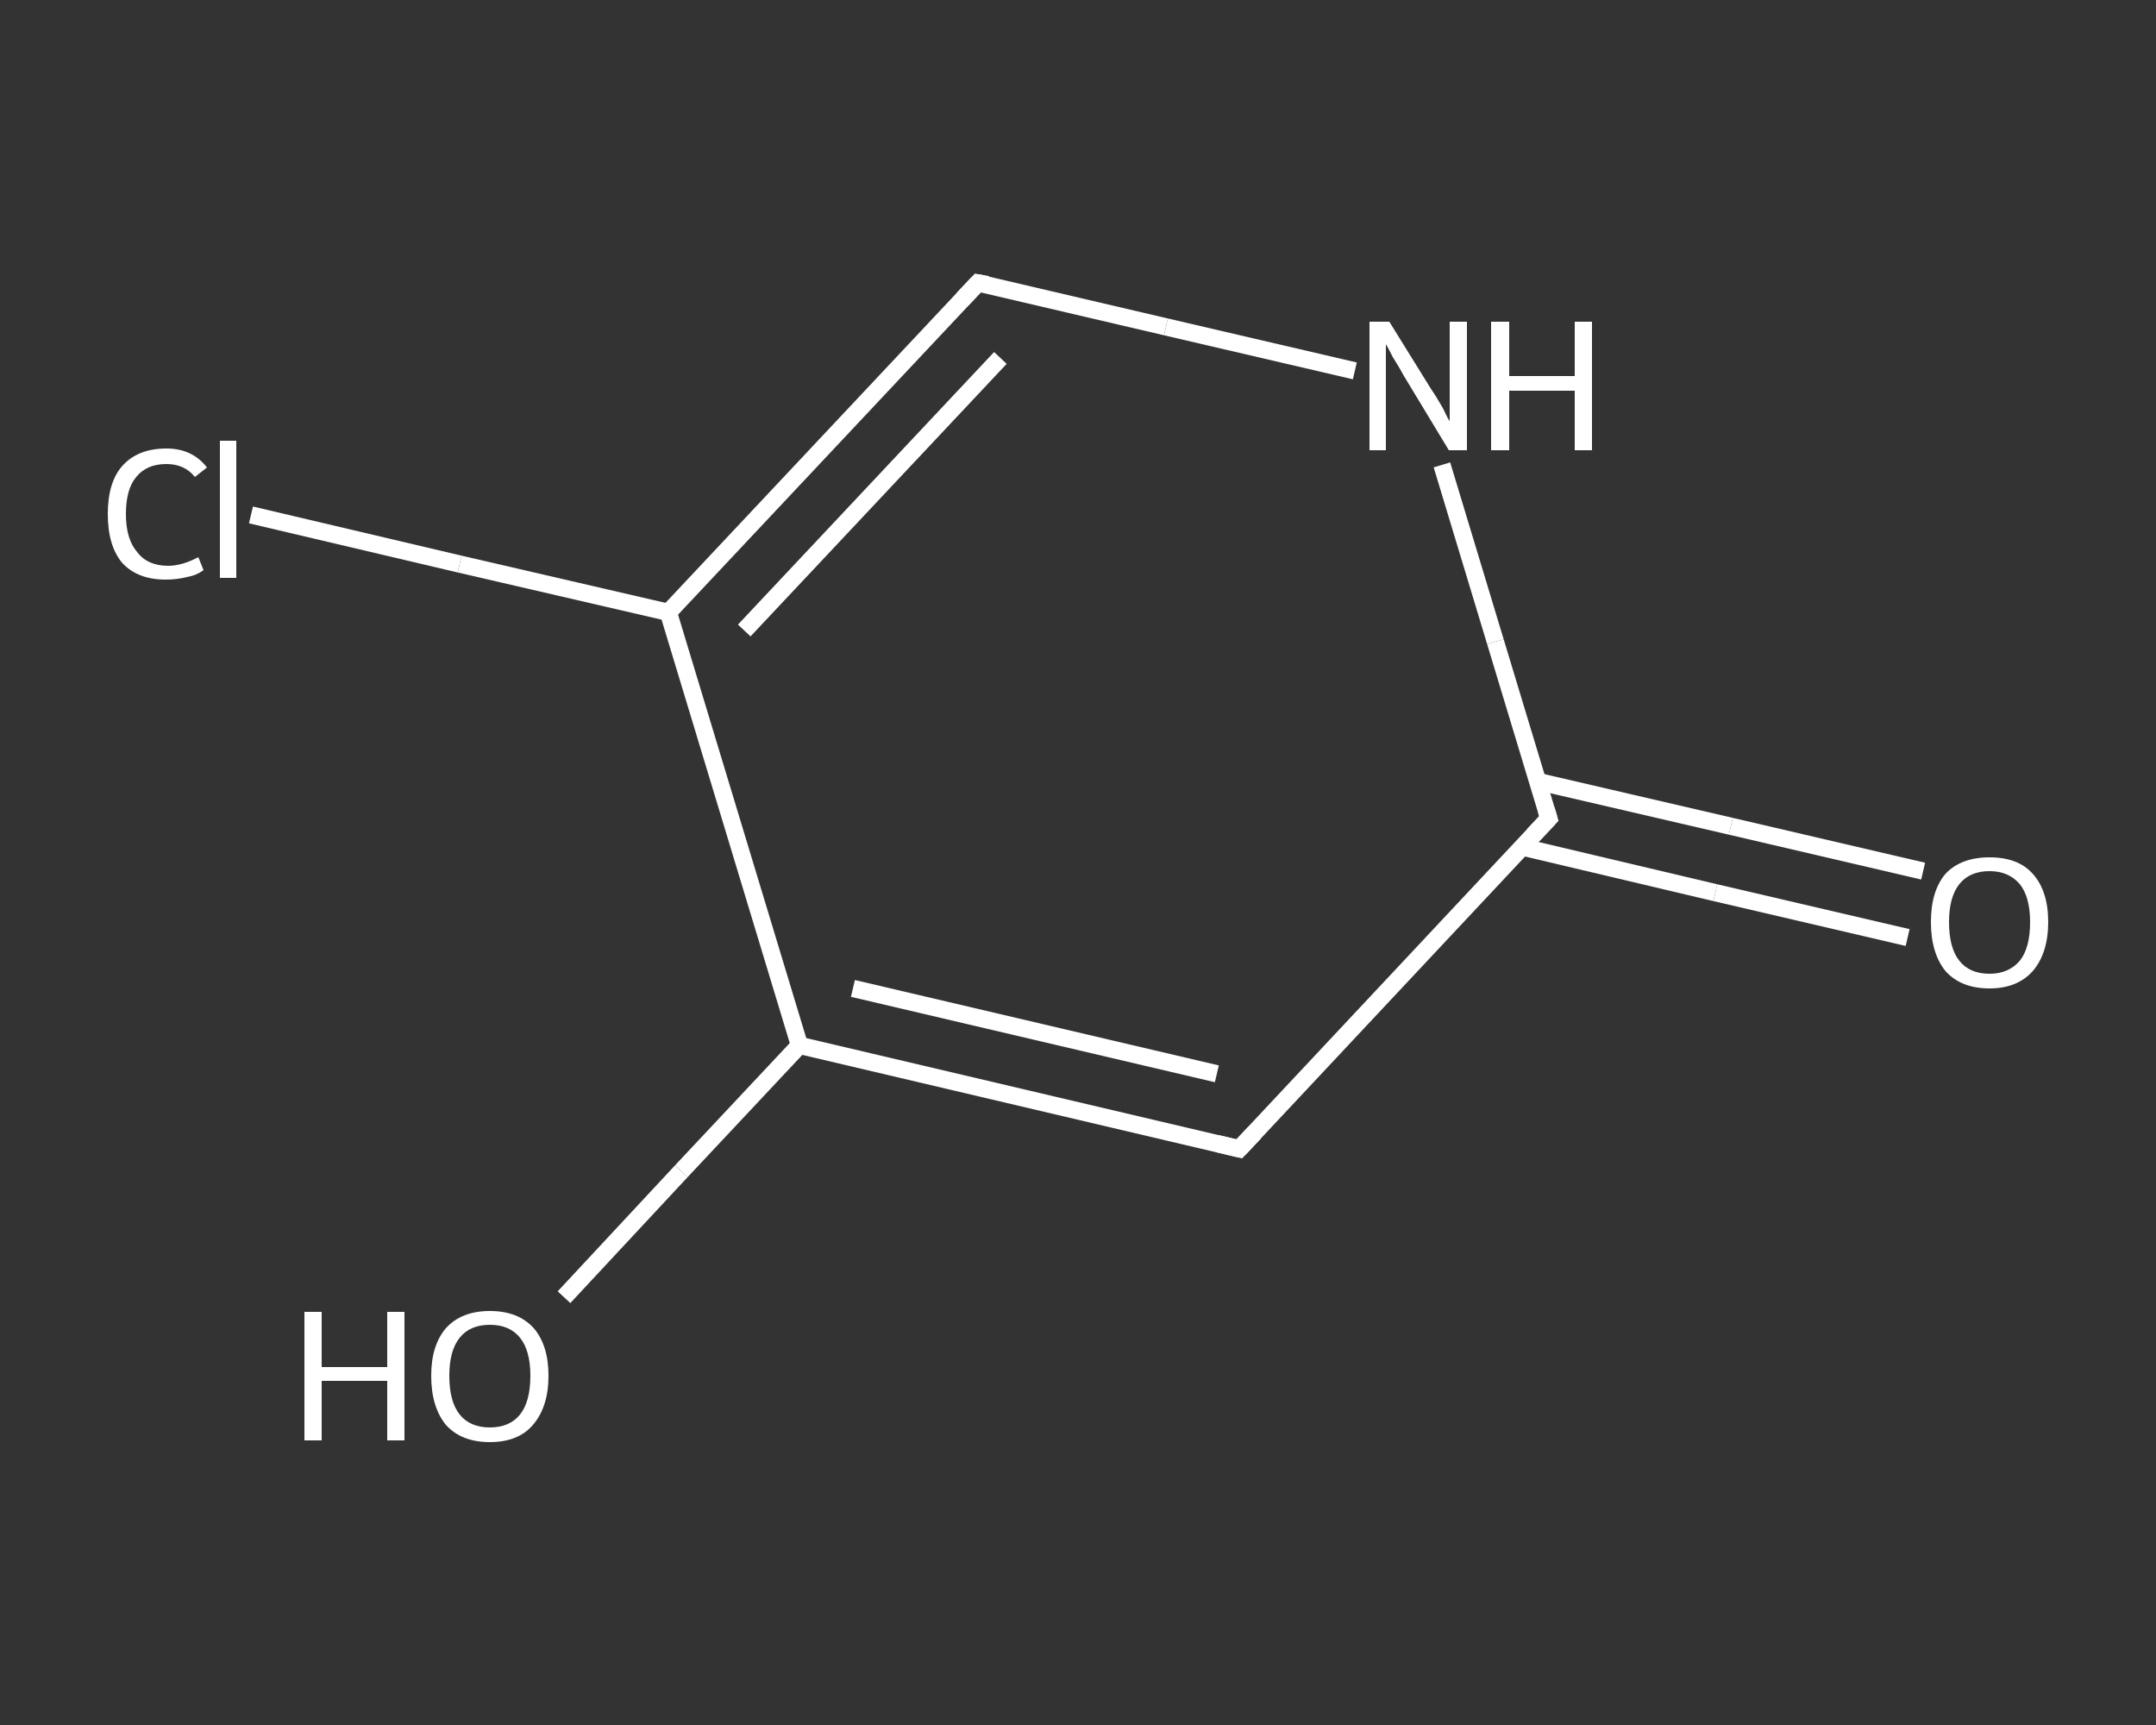 <?xml version='1.0' encoding='iso-8859-1'?>
<svg version='1.1' baseProfile='full'
              xmlns='http://www.w3.org/2000/svg'
                      xmlns:rdkit='http://www.rdkit.org/xml'
                      xmlns:xlink='http://www.w3.org/1999/xlink'
                  xml:space='preserve'
width='250px' height='200px' viewBox='0 0 250 200'>
<rect x="0" y="0" width="250" height="200" fill="#333333" stroke="none"/>
<!-- END OF HEADER -->
<rect style='opacity:1.0;fill:transparent;stroke:none' width='250.0' height='200.0' x='0.0' y='0.0'> </rect>
<path class='bond-0 atom-0 atom-1' d='M 221.2,108.7 L 198.9,103.5' style='fill:none;fill-rule:evenodd;stroke:#FFFFFF;stroke-width:2.0px;stroke-linecap:butt;stroke-linejoin:miter;stroke-opacity:1' />
<path class='bond-0 atom-0 atom-1' d='M 198.9,103.5 L 176.5,98.2' style='fill:none;fill-rule:evenodd;stroke:#FFFFFF;stroke-width:2.0px;stroke-linecap:butt;stroke-linejoin:miter;stroke-opacity:1' />
<path class='bond-0 atom-0 atom-1' d='M 223.0,101.0 L 200.7,95.8' style='fill:none;fill-rule:evenodd;stroke:#FFFFFF;stroke-width:2.0px;stroke-linecap:butt;stroke-linejoin:miter;stroke-opacity:1' />
<path class='bond-0 atom-0 atom-1' d='M 200.7,95.8 L 178.3,90.6' style='fill:none;fill-rule:evenodd;stroke:#FFFFFF;stroke-width:2.0px;stroke-linecap:butt;stroke-linejoin:miter;stroke-opacity:1' />
<path class='bond-1 atom-1 atom-2' d='M 179.6,94.9 L 143.7,133.2' style='fill:none;fill-rule:evenodd;stroke:#FFFFFF;stroke-width:2.0px;stroke-linecap:butt;stroke-linejoin:miter;stroke-opacity:1' />
<path class='bond-2 atom-2 atom-3' d='M 143.7,133.2 L 92.7,121.2' style='fill:none;fill-rule:evenodd;stroke:#FFFFFF;stroke-width:2.0px;stroke-linecap:butt;stroke-linejoin:miter;stroke-opacity:1' />
<path class='bond-2 atom-2 atom-3' d='M 141.1,124.5 L 98.9,114.6' style='fill:none;fill-rule:evenodd;stroke:#FFFFFF;stroke-width:2.0px;stroke-linecap:butt;stroke-linejoin:miter;stroke-opacity:1' />
<path class='bond-3 atom-3 atom-4' d='M 92.7,121.2 L 79.0,135.8' style='fill:none;fill-rule:evenodd;stroke:#FFFFFF;stroke-width:2.0px;stroke-linecap:butt;stroke-linejoin:miter;stroke-opacity:1' />
<path class='bond-3 atom-3 atom-4' d='M 79.0,135.8 L 65.4,150.4' style='fill:none;fill-rule:evenodd;stroke:#FFFFFF;stroke-width:2.0px;stroke-linecap:butt;stroke-linejoin:miter;stroke-opacity:1' />
<path class='bond-4 atom-3 atom-5' d='M 92.7,121.2 L 77.5,71.0' style='fill:none;fill-rule:evenodd;stroke:#FFFFFF;stroke-width:2.0px;stroke-linecap:butt;stroke-linejoin:miter;stroke-opacity:1' />
<path class='bond-5 atom-5 atom-6' d='M 77.5,71.0 L 53.3,65.4' style='fill:none;fill-rule:evenodd;stroke:#FFFFFF;stroke-width:2.0px;stroke-linecap:butt;stroke-linejoin:miter;stroke-opacity:1' />
<path class='bond-5 atom-5 atom-6' d='M 53.3,65.4 L 29.1,59.7' style='fill:none;fill-rule:evenodd;stroke:#FFFFFF;stroke-width:2.0px;stroke-linecap:butt;stroke-linejoin:miter;stroke-opacity:1' />
<path class='bond-6 atom-5 atom-7' d='M 77.5,71.0 L 113.4,32.8' style='fill:none;fill-rule:evenodd;stroke:#FFFFFF;stroke-width:2.0px;stroke-linecap:butt;stroke-linejoin:miter;stroke-opacity:1' />
<path class='bond-6 atom-5 atom-7' d='M 86.3,73.1 L 116.0,41.5' style='fill:none;fill-rule:evenodd;stroke:#FFFFFF;stroke-width:2.0px;stroke-linecap:butt;stroke-linejoin:miter;stroke-opacity:1' />
<path class='bond-7 atom-7 atom-8' d='M 113.4,32.8 L 135.2,37.9' style='fill:none;fill-rule:evenodd;stroke:#FFFFFF;stroke-width:2.0px;stroke-linecap:butt;stroke-linejoin:miter;stroke-opacity:1' />
<path class='bond-7 atom-7 atom-8' d='M 135.2,37.9 L 157.1,43.0' style='fill:none;fill-rule:evenodd;stroke:#FFFFFF;stroke-width:2.0px;stroke-linecap:butt;stroke-linejoin:miter;stroke-opacity:1' />
<path class='bond-8 atom-8 atom-1' d='M 167.2,53.9 L 173.4,74.4' style='fill:none;fill-rule:evenodd;stroke:#FFFFFF;stroke-width:2.0px;stroke-linecap:butt;stroke-linejoin:miter;stroke-opacity:1' />
<path class='bond-8 atom-8 atom-1' d='M 173.4,74.4 L 179.6,94.9' style='fill:none;fill-rule:evenodd;stroke:#FFFFFF;stroke-width:2.0px;stroke-linecap:butt;stroke-linejoin:miter;stroke-opacity:1' />
<path d='M 177.8,96.8 L 179.6,94.9 L 179.3,93.9' style='fill:none;stroke:#FFFFFF;stroke-width:2.0px;stroke-linecap:butt;stroke-linejoin:miter;stroke-opacity:1;' />
<path d='M 145.5,131.3 L 143.7,133.2 L 141.2,132.6' style='fill:none;stroke:#FFFFFF;stroke-width:2.0px;stroke-linecap:butt;stroke-linejoin:miter;stroke-opacity:1;' />
<path d='M 111.6,34.7 L 113.4,32.8 L 114.5,33.0' style='fill:none;stroke:#FFFFFF;stroke-width:2.0px;stroke-linecap:butt;stroke-linejoin:miter;stroke-opacity:1;' />
<path class='atom-0' d='M 223.9 106.9
Q 223.9 103.3, 225.6 101.3
Q 227.4 99.4, 230.7 99.4
Q 234.0 99.4, 235.7 101.3
Q 237.5 103.3, 237.5 106.9
Q 237.5 110.5, 235.7 112.6
Q 233.9 114.6, 230.7 114.6
Q 227.4 114.6, 225.6 112.6
Q 223.9 110.5, 223.9 106.9
M 230.7 112.9
Q 232.9 112.9, 234.2 111.4
Q 235.4 109.9, 235.4 106.9
Q 235.4 104.0, 234.2 102.5
Q 232.9 101.0, 230.7 101.0
Q 228.4 101.0, 227.2 102.5
Q 226.0 104.0, 226.0 106.9
Q 226.0 109.9, 227.2 111.4
Q 228.4 112.9, 230.7 112.9
' fill='#FFFFFF'/>
<path class='atom-4' d='M 35.3 152.1
L 37.3 152.1
L 37.3 158.5
L 44.9 158.5
L 44.9 152.1
L 46.9 152.1
L 46.9 167.0
L 44.9 167.0
L 44.9 160.1
L 37.3 160.1
L 37.3 167.0
L 35.3 167.0
L 35.3 152.1
' fill='#FFFFFF'/>
<path class='atom-4' d='M 50.0 159.5
Q 50.0 156.0, 51.7 154.0
Q 53.5 152.0, 56.8 152.0
Q 60.1 152.0, 61.9 154.0
Q 63.6 156.0, 63.6 159.5
Q 63.6 163.1, 61.8 165.2
Q 60.1 167.2, 56.8 167.2
Q 53.5 167.2, 51.7 165.2
Q 50.0 163.1, 50.0 159.5
M 56.8 165.5
Q 59.1 165.5, 60.3 164.0
Q 61.5 162.5, 61.5 159.5
Q 61.5 156.6, 60.3 155.1
Q 59.1 153.6, 56.8 153.6
Q 54.5 153.6, 53.3 155.1
Q 52.1 156.6, 52.1 159.5
Q 52.1 162.5, 53.3 164.0
Q 54.5 165.5, 56.8 165.5
' fill='#FFFFFF'/>
<path class='atom-6' d='M 12.5 59.6
Q 12.5 55.9, 14.2 54.0
Q 16.0 52.0, 19.3 52.0
Q 22.3 52.0, 24.0 54.2
L 22.6 55.3
Q 21.4 53.8, 19.3 53.8
Q 17.0 53.8, 15.8 55.3
Q 14.6 56.7, 14.6 59.6
Q 14.6 62.5, 15.9 64.0
Q 17.1 65.6, 19.5 65.6
Q 21.1 65.6, 23.0 64.6
L 23.6 66.1
Q 22.8 66.7, 21.7 66.9
Q 20.5 67.2, 19.2 67.2
Q 16.0 67.2, 14.2 65.3
Q 12.5 63.3, 12.5 59.6
' fill='#FFFFFF'/>
<path class='atom-6' d='M 25.5 51.1
L 27.4 51.1
L 27.4 67.0
L 25.5 67.0
L 25.5 51.1
' fill='#FFFFFF'/>
<path class='atom-8' d='M 161.1 37.3
L 166.0 45.2
Q 166.5 45.9, 167.3 47.3
Q 168.0 48.8, 168.1 48.8
L 168.1 37.3
L 170.1 37.3
L 170.1 52.2
L 168.0 52.2
L 162.8 43.6
Q 162.2 42.5, 161.5 41.4
Q 160.9 40.2, 160.7 39.9
L 160.7 52.2
L 158.8 52.2
L 158.8 37.3
L 161.1 37.3
' fill='#FFFFFF'/>
<path class='atom-8' d='M 172.9 37.3
L 175.0 37.3
L 175.0 43.6
L 182.6 43.6
L 182.6 37.3
L 184.6 37.3
L 184.6 52.2
L 182.6 52.2
L 182.6 45.3
L 175.0 45.3
L 175.0 52.2
L 172.9 52.2
L 172.9 37.3
' fill='#FFFFFF'/>
</svg>
